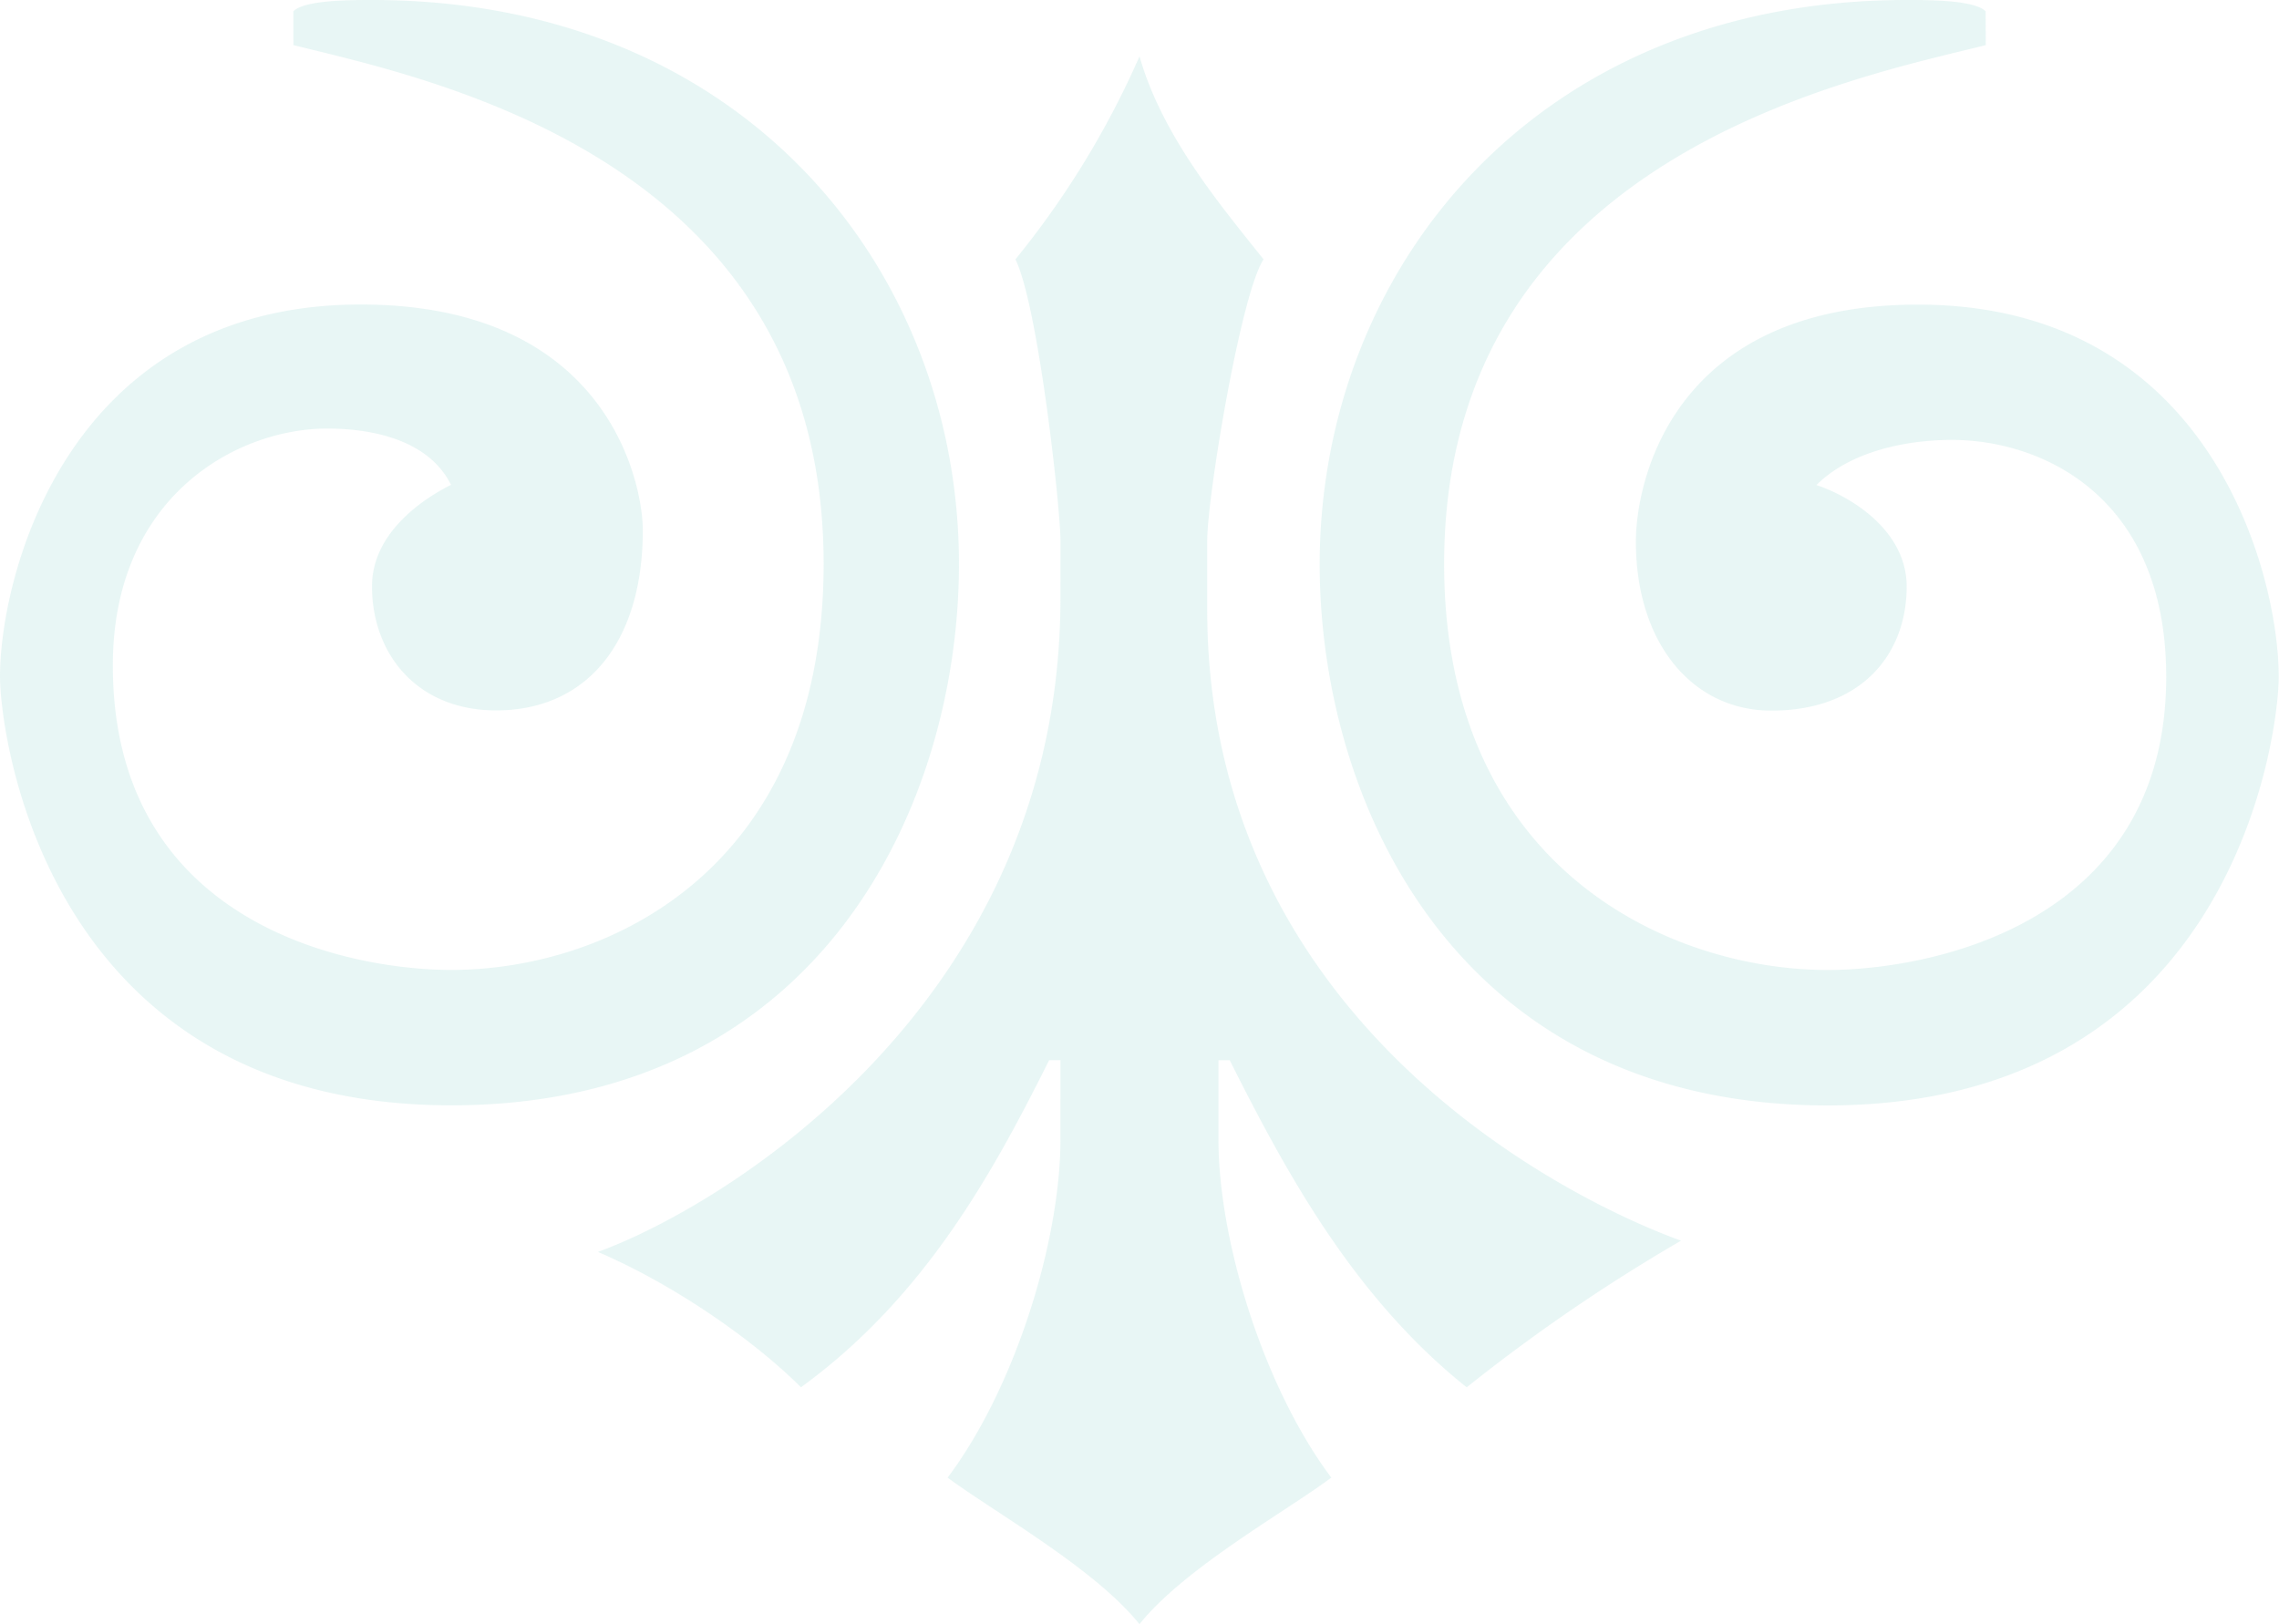<svg xmlns="http://www.w3.org/2000/svg" viewBox="0 0 429.56 306.22"><defs><style>.cls-1{opacity:0.2;}.cls-2{fill:#8dd3cd;}</style></defs><title>showcase_watermark</title><g id="Layer_2" data-name="Layer 2"><g id="Layer_1-2" data-name="Layer 1"><g class="cls-1"><path class="cls-2" d="M199.89,102.07c0-6.38-4.25-44.66-8.5-53.17a166.39,166.39,0,0,0,23.39-38.28c4.26,14.9,14.89,27.65,23.39,38.28-4.26,6.38-10.63,44.66-10.63,53.17v12.76c0,76.56,65.92,110.58,89.31,119.09a332.44,332.44,0,0,0-40.4,27.65c-21.27-17-34-40.41-44.66-61.67h-2.13v14.88c0,19.14,8.51,46.79,21.27,63.81-8.5,6.37-27.65,17-36.16,27.64-8.5-10.64-27.64-21.27-36.15-27.64,12.76-17,21.26-44.66,21.26-63.81V199.89h-2.13c-10.63,21.26-23.39,44.66-46.78,61.67-8.5-8.51-23.4-19.14-38.28-25.52,23.39-8.5,87.19-46.78,87.19-123.34ZM55.29,2.13C57.41,0,65.92,0,70.17,0c70.18,0,110.58,51,110.58,106.33,0,44.66-25.52,102.07-95.69,102.07C8.51,208.4,0,138.22,0,127.59c0-19.14,12.75-70.18,68-70.18,46.78,0,53.16,34,53.16,42.53,0,21.27-10.63,34-27.65,34-14.89,0-23.39-10.63-23.39-23.39,0-10.64,10.63-17,14.89-19.14C80.8,82.93,70.17,80.8,61.67,80.8c-17,0-40.4,12.77-40.4,44.66,0,48.91,44.65,57.41,63.79,57.41,29.77,0,70.18-19.14,70.18-76.55,0-76.56-74.43-91.44-99.94-97.82Zm319,6.38C348.75,14.89,272.2,29.77,272.2,106.33c0,57.41,42.53,76.55,72.3,76.55,19.14,0,63.8-8.5,63.8-55.28,0-34-23.39-44.66-40.41-44.66-8.5,0-19.13,2.13-25.51,8.51,6.38,2.13,17,8.5,17,19.14,0,12.76-8.51,23.39-25.52,23.39-14.88,0-25.52-12.75-25.52-31.89,0-10.63,6.38-44.66,53.17-44.66,55.29,0,68,51,68,70.18,0,10.63-8.51,80.81-85.07,80.81-70.17,0-95.7-57.42-95.7-102.07C248.8,51,289.21,0,359.38,0c4.26,0,12.76,0,14.89,2.13Z"/></g></g></g></svg>